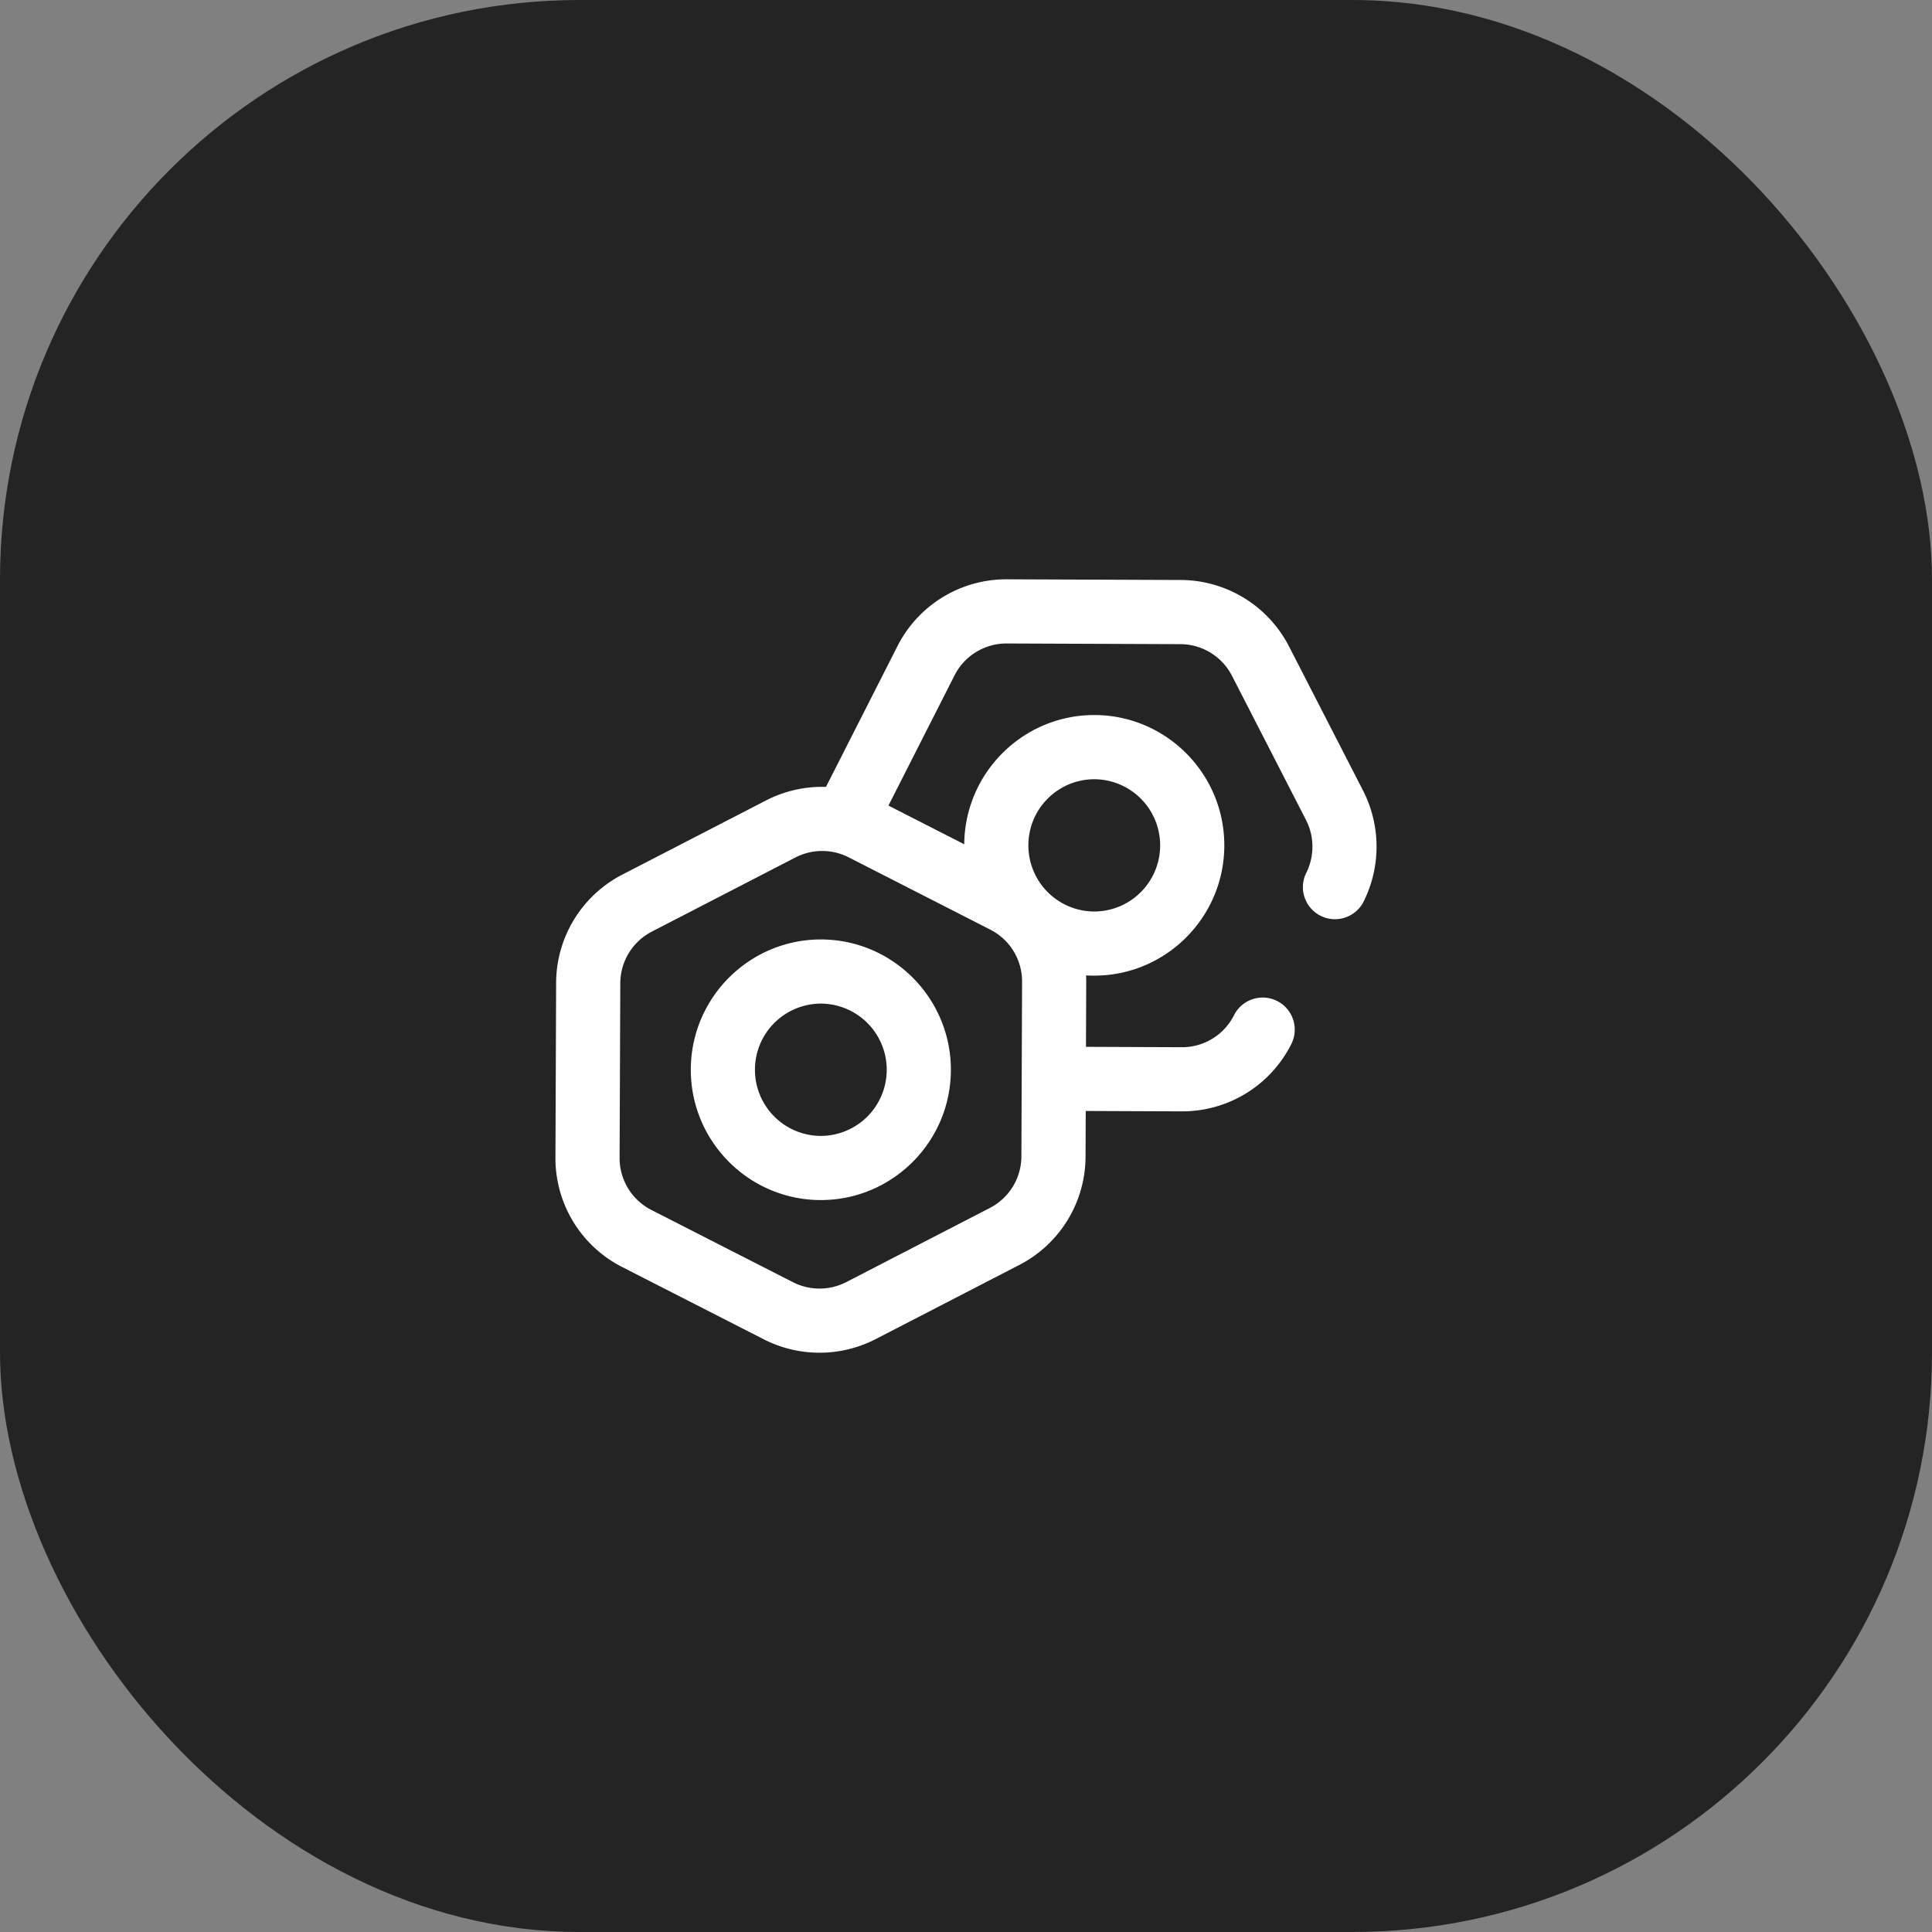<?xml version="1.0" encoding="utf-8"?><svg xmlns="http://www.w3.org/2000/svg" fill="none" viewBox="0 0 80 80"><rect x="0" y="0" width="80" height="80" fill="#808080" stroke="none"/><rect width="80" height="80" fill="#242424" rx="24"/><g fill="#fff" clip-path="url(#icon__a)"><path d="M33.99 38.901c-2.97 0-5.385 2.42-5.385 5.396 0 2.975 2.415 5.395 5.384 5.395 2.97 0 5.385-2.42 5.385-5.395 0-2.975-2.416-5.396-5.385-5.396Zm0 8.135a2.737 2.737 0 0 1-2.729-2.74 2.737 2.737 0 0 1 2.728-2.739 2.737 2.737 0 0 1 2.728 2.74 2.737 2.737 0 0 1-2.728 2.739Z"/><path d="m56.443 32.74-3.064-5.966a5.06 5.06 0 0 0-4.496-2.758l-7.18-.028h-.021a5.05 5.05 0 0 0-4.526 2.779l-2.954 5.817a5.078 5.078 0 0 0-2.486.562l-5.94 3.066a5.062 5.062 0 0 0-2.748 4.492L23 47.927a5.052 5.052 0 0 0 2.769 4.541l5.857 2.99a5.076 5.076 0 0 0 4.637-.01l5.94-3.067a5.061 5.061 0 0 0 2.747-4.492l.008-1.886 3.962.016h.02a5.05 5.05 0 0 0 4.531-2.788 1.327 1.327 0 0 0-2.373-1.193 2.408 2.408 0 0 1-2.158 1.325h-.01l-3.962-.016.01-2.68c0-.094-.001-.186-.006-.278.112.007.225.01.339.01 2.969 0 5.385-2.42 5.385-5.395 0-2.975-2.416-5.396-5.385-5.396-2.954 0-5.36 2.396-5.384 5.351l-3.138-1.602 2.735-5.388a2.408 2.408 0 0 1 2.158-1.324h.01l7.18.028a2.412 2.412 0 0 1 2.144 1.315l3.063 5.966a2.43 2.43 0 0 1 .018 2.174A1.328 1.328 0 1 0 56.48 37.3a5.097 5.097 0 0 0-.037-4.56ZM42.294 47.88a2.413 2.413 0 0 1-1.31 2.141l-5.94 3.067a2.425 2.425 0 0 1-2.21.005l-5.858-2.99a2.409 2.409 0 0 1-1.32-2.165l.029-7.223a2.412 2.412 0 0 1 1.31-2.141l5.94-3.067a2.42 2.42 0 0 1 2.21-.005l5.857 2.99a2.409 2.409 0 0 1 1.32 2.165l-.028 7.223Zm3.017-15.614a2.737 2.737 0 0 1 2.728 2.739 2.737 2.737 0 0 1-2.728 2.739 2.737 2.737 0 0 1-2.728-2.74 2.736 2.736 0 0 1 2.728-2.738Z"/></g><defs><clipPath id="icon__a"><path fill="#fff" d="M0 0h34v34H0z" transform="translate(23 23)"/></clipPath></defs></svg>